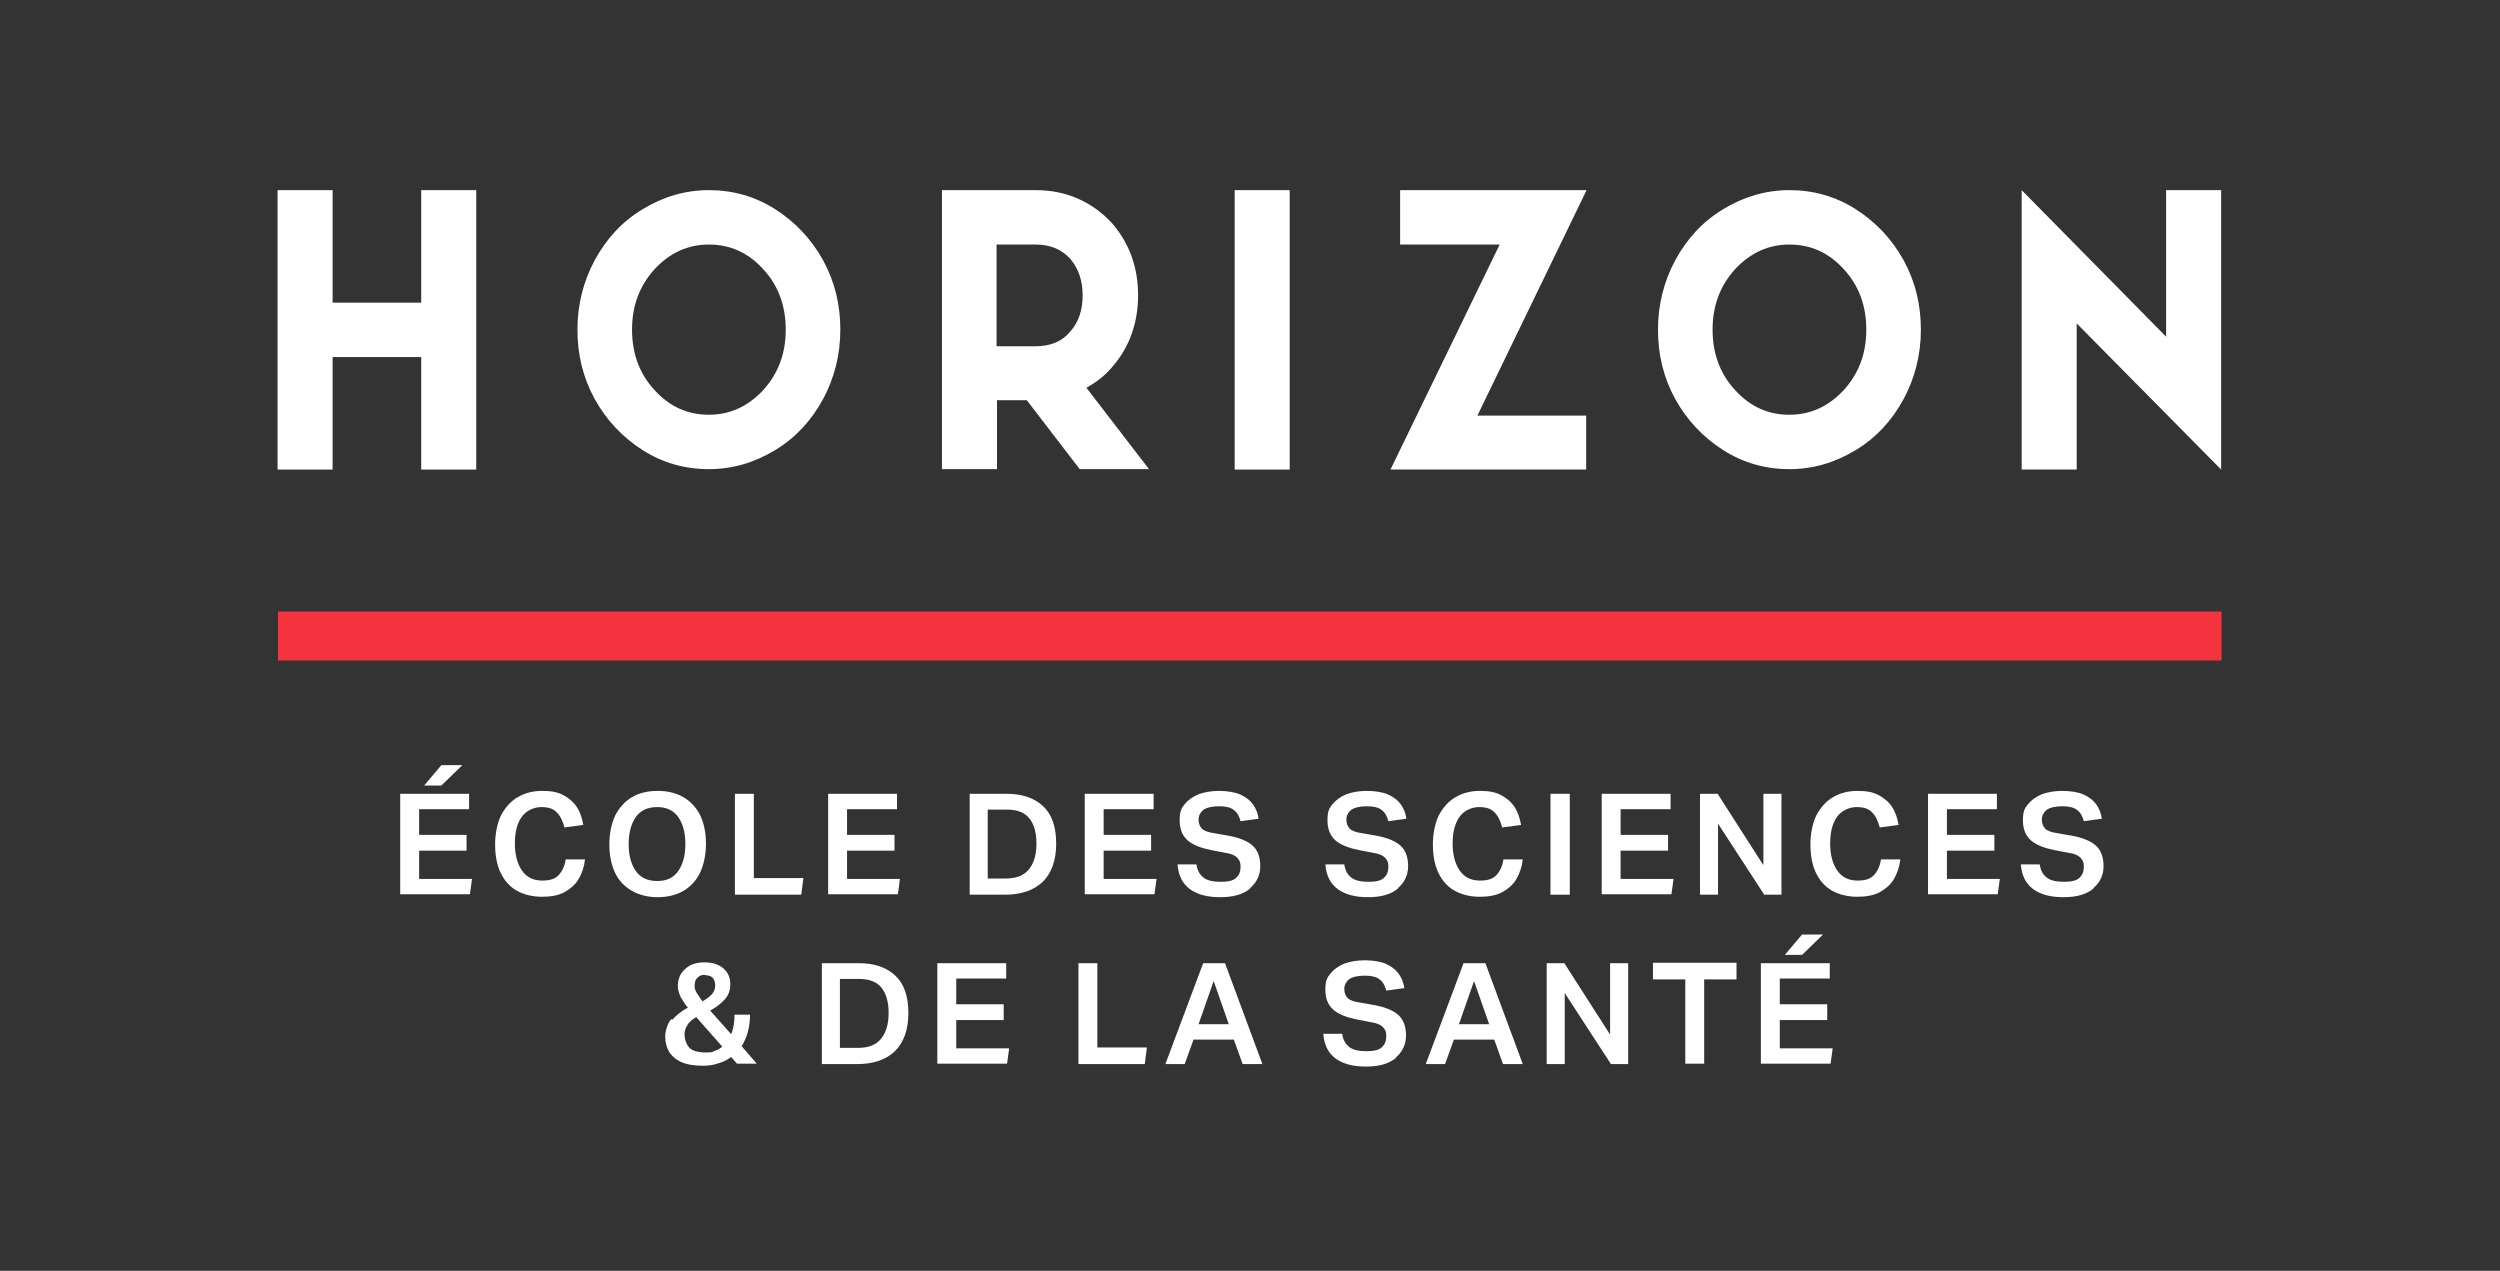 <?xml version="1.0" encoding="UTF-8"?>
<svg xmlns="http://www.w3.org/2000/svg" width="120" height="61" viewBox="0 0 120 61" fill="none">
  <rect x="0" y="0" width="120" height="61" fill="#333333" stroke="none"/>
  <path d="M13.324 9.127H15.965V14.528H20.218V9.127H22.859V22.539H20.218V17.138H15.965V22.539H13.324V9.127Z" fill="white"></path>
  <path d="M28.544 19.151C27.979 18.115 27.717 17.019 27.717 15.823C27.717 14.627 27.999 13.511 28.544 12.495C29.108 11.459 29.854 10.642 30.842 10.044C31.829 9.446 32.877 9.127 34.026 9.127C35.175 9.127 36.244 9.426 37.212 10.044C38.179 10.662 38.945 11.479 39.51 12.495C40.074 13.531 40.336 14.627 40.336 15.823C40.336 17.019 40.054 18.135 39.51 19.151C38.945 20.187 38.199 21.004 37.212 21.602C36.224 22.2 35.175 22.519 34.026 22.519C32.877 22.519 31.809 22.22 30.842 21.602C29.874 20.984 29.108 20.167 28.544 19.151ZM36.627 12.913C35.901 12.116 35.034 11.738 34.026 11.738C33.019 11.738 32.152 12.136 31.426 12.913C30.701 13.71 30.338 14.667 30.338 15.823C30.338 16.979 30.701 17.955 31.426 18.732C32.152 19.53 33.019 19.908 34.026 19.908C35.034 19.908 35.901 19.51 36.627 18.732C37.353 17.935 37.715 16.979 37.715 15.823C37.715 14.667 37.353 13.691 36.627 12.913Z" fill="white"></path>
  <path d="M45.194 9.127H49.709C50.455 9.127 51.161 9.267 51.806 9.565C52.451 9.864 52.975 10.263 53.418 10.761C54.225 11.718 54.628 12.854 54.628 14.169C54.628 15.484 54.225 16.64 53.418 17.577C53.076 17.995 52.652 18.334 52.148 18.613L55.152 22.519H51.826L49.286 19.211H47.855V22.519H45.214V9.127H45.194ZM47.835 11.738V16.62H49.709C50.435 16.62 50.999 16.381 51.382 15.903C51.786 15.444 51.967 14.866 51.967 14.169C51.967 13.471 51.765 12.893 51.382 12.435C50.979 11.977 50.415 11.738 49.709 11.738H47.835Z" fill="white"></path>
  <path d="M59.264 9.127H61.905V22.539H59.264V9.127Z" fill="white"></path>
  <path d="M67.206 9.127H76.156L70.915 19.948H76.136V22.539H66.743L71.984 11.738H67.206V9.147V9.127Z" fill="white"></path>
  <path d="M80.41 19.151C79.845 18.115 79.583 17.019 79.583 15.823C79.583 14.627 79.866 13.511 80.41 12.495C80.974 11.459 81.72 10.642 82.708 10.044C83.696 9.446 84.744 9.127 85.893 9.127C87.042 9.127 88.11 9.426 89.078 10.044C90.045 10.662 90.811 11.479 91.376 12.495C91.94 13.531 92.202 14.627 92.202 15.823C92.202 17.019 91.92 18.135 91.376 19.151C90.811 20.187 90.066 21.004 89.078 21.602C88.09 22.2 87.042 22.519 85.893 22.519C84.744 22.519 83.675 22.22 82.708 21.602C81.74 20.984 80.974 20.167 80.41 19.151ZM88.493 12.913C87.767 12.116 86.901 11.738 85.893 11.738C84.885 11.738 84.018 12.136 83.292 12.913C82.567 13.71 82.204 14.667 82.204 15.823C82.204 16.979 82.567 17.955 83.292 18.732C84.018 19.53 84.885 19.908 85.893 19.908C86.901 19.908 87.767 19.51 88.493 18.732C89.219 17.935 89.582 16.979 89.582 15.823C89.582 14.667 89.219 13.691 88.493 12.913Z" fill="white"></path>
  <path d="M97.04 9.127L103.974 16.162V9.127H106.615V22.539L99.681 15.524V22.539H97.04V9.127Z" fill="white"></path>
  <path d="M106.635 29.354H13.345V31.706H106.635V29.354Z" fill="#F5333F"></path>
  <path d="M19.21 38.103H22.516V38.84H20.118V40.075H22.395V40.833H20.118V42.188H22.657L22.557 42.925H19.21V38.083V38.103ZM21.166 36.727H22.194L21.186 37.704H20.36L21.186 36.727H21.166Z" fill="white"></path>
  <path d="M24.048 39.139C24.25 38.76 24.512 38.461 24.855 38.262C25.197 38.063 25.58 37.963 26.024 37.963C26.467 37.963 26.77 38.023 27.032 38.162C27.294 38.302 27.515 38.481 27.677 38.72C27.838 38.959 27.939 39.258 27.999 39.597L27.092 39.717C27.012 39.418 26.911 39.179 26.729 38.999C26.568 38.82 26.326 38.74 25.983 38.74C25.641 38.74 25.258 38.9 25.036 39.219C24.814 39.538 24.714 39.956 24.714 40.494C24.714 41.032 24.834 41.471 25.056 41.789C25.278 42.108 25.601 42.268 26.024 42.268C26.447 42.268 26.669 42.168 26.83 41.989C26.991 41.809 27.112 41.55 27.153 41.251H28.08C28.04 41.61 27.939 41.909 27.778 42.188C27.616 42.467 27.374 42.666 27.092 42.826C26.79 42.985 26.427 43.045 26.004 43.045C25.58 43.045 25.137 42.945 24.794 42.746C24.451 42.547 24.21 42.268 24.028 41.889C23.847 41.51 23.766 41.052 23.766 40.534C23.766 40.016 23.867 39.517 24.048 39.139Z" fill="white"></path>
  <path d="M29.531 39.139C29.733 38.76 29.995 38.461 30.338 38.262C30.68 38.063 31.084 37.963 31.567 37.963C32.051 37.963 32.454 38.063 32.797 38.262C33.14 38.461 33.402 38.74 33.603 39.119C33.785 39.498 33.886 39.956 33.886 40.494C33.886 41.032 33.785 41.49 33.603 41.889C33.422 42.268 33.14 42.566 32.797 42.766C32.454 42.965 32.031 43.065 31.567 43.065C31.104 43.065 30.701 42.965 30.338 42.766C29.995 42.566 29.713 42.288 29.531 41.909C29.35 41.53 29.249 41.072 29.249 40.534C29.249 39.996 29.35 39.538 29.531 39.139ZM31.547 38.74C31.084 38.74 30.741 38.9 30.519 39.219C30.297 39.538 30.176 39.956 30.176 40.514C30.176 41.072 30.297 41.49 30.519 41.809C30.741 42.128 31.084 42.288 31.547 42.288C32.011 42.288 32.333 42.128 32.555 41.809C32.777 41.49 32.898 41.072 32.898 40.514C32.898 39.956 32.777 39.538 32.555 39.219C32.333 38.9 31.991 38.74 31.547 38.74Z" fill="white"></path>
  <path d="M35.256 38.102H36.184V42.148H38.562L38.461 42.945H35.276V38.102H35.256Z" fill="white"></path>
  <path d="M39.751 38.103H43.057V38.84H40.658V40.075H42.936V40.833H40.658V42.188H43.198L43.098 42.925H39.751V38.083V38.103Z" fill="white"></path>
  <path d="M46.525 38.102H48.319C49.064 38.102 49.649 38.302 50.072 38.7C50.496 39.099 50.697 39.697 50.697 40.494C50.697 41.291 50.475 41.909 50.052 42.327C49.609 42.746 49.004 42.945 48.238 42.945H46.545V38.102H46.525ZM48.258 42.168C48.782 42.168 49.145 42.028 49.387 41.73C49.629 41.431 49.75 41.032 49.75 40.494C49.75 39.956 49.629 39.557 49.407 39.278C49.185 38.999 48.822 38.86 48.339 38.86H47.411V42.168H48.238H48.258Z" fill="white"></path>
  <path d="M52.068 38.103H55.374V38.84H52.975V40.075H55.253V40.833H52.975V42.188H55.515L55.414 42.925H52.068V38.083V38.103Z" fill="white"></path>
  <path d="M60.01 42.646C59.688 42.925 59.204 43.065 58.579 43.065C57.954 43.065 57.49 42.945 57.127 42.686C56.765 42.427 56.563 42.029 56.523 41.49H57.43C57.47 41.789 57.591 41.989 57.773 42.128C57.954 42.268 58.236 42.327 58.599 42.327C58.962 42.327 59.204 42.268 59.345 42.128C59.486 41.989 59.547 41.829 59.547 41.61C59.547 41.391 59.506 41.311 59.405 41.191C59.305 41.072 59.103 40.972 58.801 40.932L58.176 40.813C57.672 40.713 57.289 40.574 57.027 40.355C56.765 40.135 56.624 39.816 56.624 39.378C56.624 38.94 56.704 38.8 56.865 38.601C57.027 38.402 57.248 38.242 57.531 38.123C57.813 38.023 58.135 37.963 58.518 37.963C58.901 37.963 59.284 38.023 59.547 38.142C59.809 38.262 60.01 38.422 60.151 38.621C60.292 38.82 60.373 39.039 60.413 39.298L59.547 39.418C59.486 39.179 59.385 38.999 59.224 38.88C59.083 38.76 58.841 38.7 58.518 38.7C58.196 38.7 57.914 38.76 57.752 38.88C57.611 38.999 57.531 39.159 57.531 39.338C57.531 39.517 57.591 39.677 57.692 39.777C57.793 39.876 57.994 39.956 58.297 39.996L58.982 40.115C59.506 40.215 59.889 40.374 60.131 40.594C60.373 40.813 60.494 41.152 60.494 41.57C60.494 41.989 60.333 42.347 60.01 42.626V42.646Z" fill="white"></path>
  <path d="M67.106 42.646C66.783 42.925 66.299 43.065 65.674 43.065C65.05 43.065 64.586 42.945 64.223 42.686C63.86 42.427 63.659 42.029 63.618 41.49H64.525C64.566 41.789 64.687 41.989 64.868 42.128C65.05 42.268 65.332 42.327 65.695 42.327C66.058 42.327 66.299 42.268 66.441 42.128C66.582 41.989 66.642 41.829 66.642 41.61C66.642 41.391 66.602 41.311 66.501 41.191C66.4 41.072 66.199 40.972 65.896 40.932L65.271 40.813C64.767 40.713 64.384 40.574 64.122 40.355C63.86 40.135 63.719 39.816 63.719 39.378C63.719 38.94 63.8 38.8 63.961 38.601C64.122 38.402 64.344 38.242 64.626 38.123C64.909 38.023 65.231 37.963 65.614 37.963C65.997 37.963 66.38 38.023 66.642 38.142C66.904 38.262 67.106 38.422 67.247 38.621C67.388 38.82 67.469 39.039 67.509 39.298L66.642 39.418C66.582 39.179 66.481 38.999 66.32 38.88C66.178 38.76 65.936 38.7 65.614 38.7C65.291 38.7 65.009 38.76 64.848 38.88C64.707 38.999 64.626 39.159 64.626 39.338C64.626 39.517 64.687 39.677 64.787 39.777C64.888 39.876 65.09 39.956 65.392 39.996L66.078 40.115C66.602 40.215 66.985 40.374 67.227 40.594C67.469 40.813 67.59 41.152 67.59 41.57C67.59 41.989 67.428 42.347 67.106 42.626V42.646Z" fill="white"></path>
  <path d="M69.061 39.139C69.263 38.76 69.525 38.461 69.867 38.262C70.21 38.063 70.593 37.963 71.037 37.963C71.48 37.963 71.782 38.023 72.044 38.162C72.306 38.302 72.528 38.481 72.689 38.72C72.851 38.959 72.951 39.258 73.012 39.597L72.105 39.717C72.024 39.418 71.923 39.179 71.742 38.999C71.581 38.82 71.339 38.74 70.996 38.74C70.653 38.74 70.27 38.9 70.049 39.219C69.827 39.538 69.726 39.956 69.726 40.494C69.726 41.032 69.847 41.471 70.069 41.789C70.291 42.108 70.613 42.268 71.037 42.268C71.46 42.268 71.681 42.168 71.843 41.989C72.004 41.809 72.125 41.55 72.165 41.251H73.093C73.052 41.61 72.951 41.909 72.79 42.188C72.629 42.467 72.387 42.666 72.105 42.826C71.802 42.985 71.44 43.045 71.016 43.045C70.593 43.045 70.15 42.945 69.807 42.746C69.464 42.547 69.222 42.268 69.041 41.889C68.859 41.51 68.779 41.052 68.779 40.534C68.779 40.016 68.88 39.517 69.061 39.139Z" fill="white"></path>
  <path d="M74.423 38.102H75.35V42.945H74.423V38.102Z" fill="white"></path>
  <path d="M76.882 38.103H80.188V38.84H77.789V40.075H80.067V40.833H77.789V42.188H80.329L80.228 42.925H76.882V38.083V38.103Z" fill="white"></path>
  <path d="M81.599 38.102H82.446L84.643 41.53V38.102H85.51V42.945H84.683L82.466 39.537V42.945H81.599V38.102Z" fill="white"></path>
  <path d="M87.183 39.139C87.385 38.76 87.647 38.461 87.989 38.262C88.332 38.063 88.715 37.963 89.158 37.963C89.602 37.963 89.904 38.023 90.166 38.162C90.428 38.302 90.65 38.481 90.811 38.72C90.973 38.959 91.073 39.258 91.134 39.597L90.227 39.717C90.146 39.418 90.045 39.179 89.864 38.999C89.703 38.82 89.461 38.74 89.118 38.74C88.775 38.74 88.392 38.9 88.171 39.219C87.949 39.538 87.848 39.956 87.848 40.494C87.848 41.032 87.969 41.471 88.191 41.789C88.413 42.108 88.735 42.268 89.158 42.268C89.582 42.268 89.803 42.168 89.965 41.989C90.126 41.809 90.247 41.55 90.287 41.251H91.215C91.174 41.61 91.073 41.909 90.912 42.188C90.751 42.467 90.509 42.666 90.227 42.826C89.924 42.985 89.562 43.045 89.138 43.045C88.715 43.045 88.272 42.945 87.929 42.746C87.586 42.547 87.344 42.268 87.163 41.889C86.981 41.51 86.901 41.052 86.901 40.534C86.901 40.016 87.001 39.517 87.183 39.139Z" fill="white"></path>
  <path d="M92.545 38.103H95.851V38.84H93.452V40.075H95.73V40.833H93.452V42.188H95.992L95.891 42.925H92.545V38.083V38.103Z" fill="white"></path>
  <path d="M100.487 42.646C100.165 42.925 99.681 43.065 99.056 43.065C98.431 43.065 97.968 42.945 97.605 42.686C97.242 42.427 97.04 42.029 97 41.49H97.907C97.947 41.789 98.068 41.989 98.25 42.128C98.431 42.268 98.713 42.327 99.076 42.327C99.439 42.327 99.681 42.268 99.822 42.128C99.963 41.989 100.024 41.829 100.024 41.61C100.024 41.391 99.983 41.311 99.882 41.191C99.782 41.072 99.58 40.972 99.278 40.932L98.653 40.813C98.149 40.713 97.766 40.574 97.504 40.355C97.242 40.135 97.101 39.816 97.101 39.378C97.101 38.94 97.181 38.8 97.343 38.601C97.504 38.402 97.726 38.242 98.008 38.123C98.29 38.023 98.612 37.963 98.996 37.963C99.379 37.963 99.761 38.023 100.024 38.142C100.286 38.262 100.487 38.422 100.628 38.621C100.769 38.82 100.85 39.039 100.89 39.298L100.024 39.418C99.963 39.179 99.862 38.999 99.701 38.88C99.56 38.76 99.318 38.7 98.996 38.7C98.673 38.7 98.391 38.76 98.23 38.88C98.088 38.999 98.008 39.159 98.008 39.338C98.008 39.517 98.068 39.677 98.169 39.777C98.27 39.876 98.471 39.956 98.774 39.996L99.459 40.115C99.983 40.215 100.366 40.374 100.608 40.594C100.85 40.813 100.971 41.152 100.971 41.57C100.971 41.989 100.81 42.347 100.487 42.626V42.646Z" fill="white"></path>
  <path d="M32.273 48.943C32.474 48.724 32.716 48.525 33.019 48.365C32.878 48.206 32.777 48.027 32.676 47.867C32.595 47.688 32.535 47.509 32.535 47.309C32.535 47.11 32.595 46.891 32.696 46.731C32.797 46.572 32.958 46.432 33.14 46.333C33.341 46.233 33.563 46.193 33.805 46.193C34.208 46.193 34.51 46.293 34.732 46.492C34.954 46.692 35.055 46.931 35.055 47.23C35.055 47.529 34.974 47.768 34.793 47.967C34.611 48.166 34.389 48.346 34.087 48.505L35.095 49.641C35.216 49.362 35.256 49.043 35.256 48.704H36.002C36.002 49.282 35.861 49.8 35.599 50.219L36.325 51.056H35.377L35.095 50.737C34.913 50.877 34.712 50.976 34.49 51.036C34.269 51.116 34.027 51.156 33.744 51.156C33.321 51.156 32.958 51.096 32.696 50.976C32.434 50.856 32.233 50.677 32.112 50.478C31.991 50.259 31.93 50.02 31.93 49.761C31.93 49.501 32.031 49.143 32.212 48.923L32.273 48.943ZM33.019 49.183C32.918 49.302 32.857 49.462 32.857 49.661C32.857 49.86 32.938 50.119 33.079 50.279C33.22 50.438 33.502 50.518 33.865 50.518C34.228 50.518 34.188 50.498 34.309 50.438C34.45 50.398 34.571 50.319 34.672 50.239L33.422 48.824C33.24 48.923 33.099 49.043 32.998 49.183H33.019ZM33.845 46.791C33.684 46.791 33.563 46.831 33.482 46.931C33.382 47.01 33.341 47.15 33.341 47.309C33.341 47.469 33.382 47.568 33.462 47.688C33.543 47.807 33.623 47.947 33.724 48.067C33.886 47.967 34.027 47.867 34.148 47.748C34.269 47.628 34.329 47.469 34.329 47.309C34.329 47.15 34.289 47.03 34.208 46.931C34.127 46.851 34.006 46.811 33.845 46.811V46.791Z" fill="white"></path>
  <path d="M39.429 46.233H41.223C41.969 46.233 42.553 46.433 42.977 46.831C43.4 47.23 43.602 47.828 43.602 48.625C43.602 49.422 43.38 50.039 42.956 50.458C42.513 50.877 41.908 51.076 41.142 51.076H39.449V46.233H39.429ZM41.163 50.299C41.687 50.299 42.049 50.159 42.291 49.86C42.533 49.561 42.654 49.163 42.654 48.625C42.654 48.087 42.533 47.688 42.312 47.409C42.09 47.13 41.727 46.99 41.243 46.99H40.316V50.299H41.142H41.163Z" fill="white"></path>
  <path d="M44.992 46.233H48.298V46.971H45.9V48.206H48.177V48.964H45.9V50.319H48.44L48.339 51.056H44.992V46.213V46.233Z" fill="white"></path>
  <path d="M51.745 46.233H52.673V50.279H55.051L54.95 51.076H51.766V46.233H51.745Z" fill="white"></path>
  <path d="M57.752 46.233H58.801L60.595 51.076H59.647L59.224 49.9H57.289L56.865 51.076H55.938L57.752 46.233ZM58.982 49.163L58.256 47.09L57.531 49.163H58.982Z" fill="white"></path>
  <path d="M67.005 50.777C66.682 51.056 66.199 51.195 65.574 51.195C64.949 51.195 64.485 51.076 64.122 50.817C63.76 50.558 63.558 50.159 63.518 49.621H64.425C64.465 49.92 64.586 50.119 64.767 50.259C64.949 50.398 65.231 50.458 65.594 50.458C65.957 50.458 66.199 50.398 66.34 50.259C66.481 50.119 66.541 49.96 66.541 49.741C66.541 49.521 66.501 49.442 66.4 49.322C66.299 49.203 66.098 49.103 65.795 49.063L65.171 48.944C64.667 48.844 64.284 48.704 64.022 48.485C63.76 48.266 63.618 47.947 63.618 47.509C63.618 47.07 63.699 46.931 63.86 46.731C64.022 46.532 64.243 46.373 64.525 46.253C64.808 46.154 65.13 46.094 65.513 46.094C65.896 46.094 66.279 46.154 66.541 46.273C66.803 46.393 67.005 46.552 67.146 46.751C67.287 46.951 67.368 47.17 67.408 47.429L66.541 47.548C66.481 47.309 66.38 47.13 66.219 47.01C66.078 46.891 65.836 46.831 65.513 46.831C65.191 46.831 64.909 46.891 64.747 47.01C64.606 47.13 64.525 47.289 64.525 47.469C64.525 47.648 64.586 47.808 64.687 47.907C64.787 48.007 64.989 48.087 65.291 48.126L65.977 48.246C66.501 48.346 66.884 48.505 67.126 48.724C67.368 48.944 67.489 49.282 67.489 49.701C67.489 50.119 67.327 50.478 67.005 50.757V50.777Z" fill="white"></path>
  <path d="M70.25 46.233H71.299L73.093 51.076H72.145L71.722 49.9H69.787L69.363 51.076H68.436L70.25 46.233ZM71.48 49.163L70.754 47.09L70.029 49.163H71.48Z" fill="white"></path>
  <path d="M74.242 46.233H75.088L77.285 49.661V46.233H78.152V51.076H77.326L75.108 47.668V51.076H74.242V46.233Z" fill="white"></path>
  <path d="M80.874 47.011H79.342V46.213H83.353V47.011H81.801V51.056H80.894V47.011H80.874Z" fill="white"></path>
  <path d="M84.522 46.233H87.828V46.971H85.429V48.206H87.707V48.964H85.429V50.319H87.969L87.868 51.056H84.522V46.213V46.233ZM86.477 44.858H87.505L86.498 45.835H85.671L86.498 44.858H86.477Z" fill="white"></path>
</svg>
